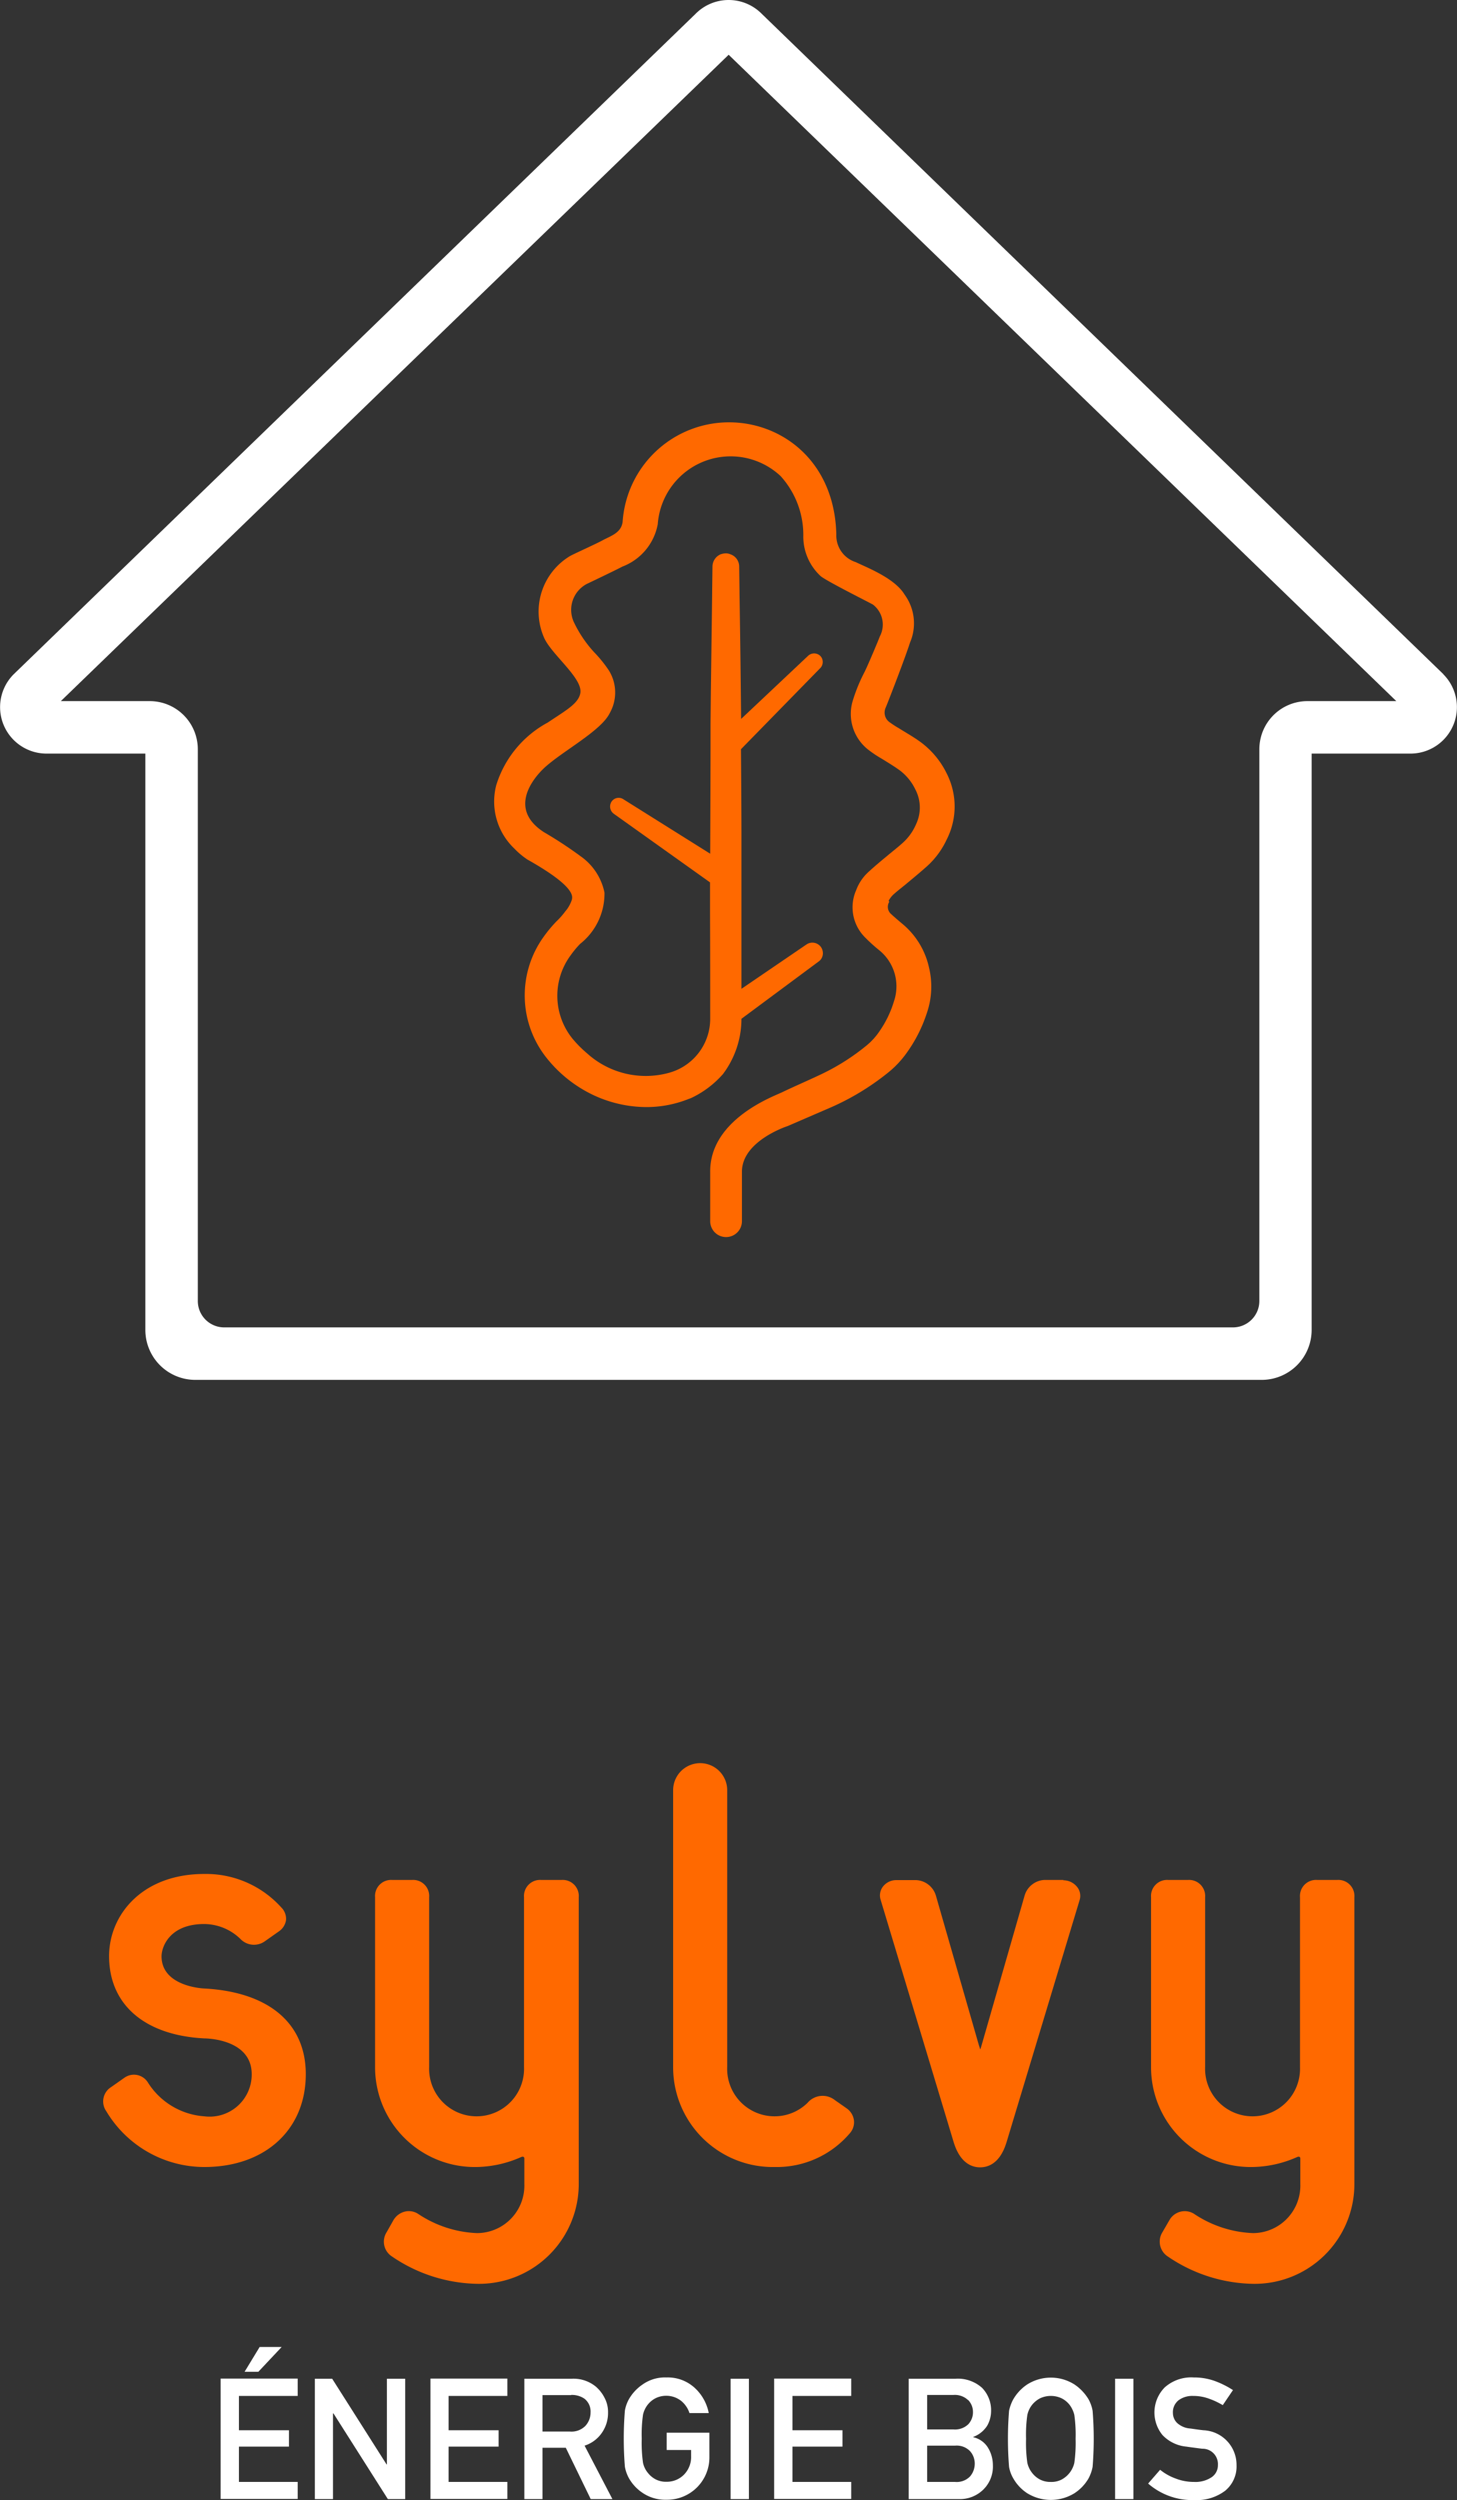 <svg xmlns="http://www.w3.org/2000/svg" width="89.996" height="154.33" viewBox="0 0 89.996 154.33"><rect x="0" y="0" width="89.996" height="154.33" fill="#333333" stroke="none"/><g transform="translate(-4838.122 -3768.52)"><path d="M1020.89,216.85a2.929,2.929,0,0,0,1.9-.57,1.934,1.934,0,0,0,.71-1.59,2.135,2.135,0,0,0-2.04-2.15q-.27-.03-.48-.06c-.14-.02-.26-.04-.36-.05a1.333,1.333,0,0,1-.81-.36.877.877,0,0,1-.24-.59.941.941,0,0,1,.36-.8,1.433,1.433,0,0,1,.88-.26,2.845,2.845,0,0,1,.96.16,4.7,4.7,0,0,1,.88.41l.63-.93a5.582,5.582,0,0,0-1.12-.56,3.738,3.738,0,0,0-1.3-.22,2.46,2.46,0,0,0-1.79.61,2.2,2.2,0,0,0-.14,2.95,2.333,2.333,0,0,0,1.47.71c.19.03.36.05.51.07s.3.04.47.06a.948.948,0,0,1,.97,1.01.886.886,0,0,1-.39.75,1.8,1.8,0,0,1-1.08.29,3.117,3.117,0,0,1-1.14-.21,3.322,3.322,0,0,1-.96-.54l-.74.85a4.161,4.161,0,0,0,2.84,1.02m-3.75-7.49H1016v7.43h1.13Zm-6.55,2.23a1.53,1.53,0,0,1,.3-.63,1.611,1.611,0,0,1,.46-.38,1.568,1.568,0,0,1,1.38,0,1.464,1.464,0,0,1,.46.38,1.666,1.666,0,0,1,.3.63,8.68,8.68,0,0,1,.08,1.48,8.827,8.827,0,0,1-.08,1.49,1.561,1.561,0,0,1-.76,1.01,1.355,1.355,0,0,1-.69.16,1.38,1.38,0,0,1-.69-.16,1.487,1.487,0,0,1-.46-.39,1.557,1.557,0,0,1-.3-.62,8.742,8.742,0,0,1-.08-1.49,8.512,8.512,0,0,1,.08-1.48m-1.13,3.21a2.081,2.081,0,0,0,.26.71,2.677,2.677,0,0,0,.85.91,2.782,2.782,0,0,0,2.94,0,2.714,2.714,0,0,0,.86-.91,2.5,2.5,0,0,0,.25-.71,21.411,21.411,0,0,0,0-3.46,2.3,2.3,0,0,0-.25-.71,2.921,2.921,0,0,0-.86-.91,2.728,2.728,0,0,0-2.94,0,2.758,2.758,0,0,0-.85.91,2.52,2.52,0,0,0-.26.71,21.411,21.411,0,0,0,0,3.46m-2.53-4.13a1.05,1.05,0,0,1,.3.75,1.073,1.073,0,0,1-.3.76,1.185,1.185,0,0,1-.9.31h-1.63v-2.13h1.63a1.189,1.189,0,0,1,.9.32m.12,3.15a1.147,1.147,0,0,1,.29.78,1.2,1.2,0,0,1-.29.78,1.144,1.144,0,0,1-.92.34h-1.73v-2.24h1.73a1.144,1.144,0,0,1,.92.34m-.65,2.96a2.057,2.057,0,0,0,1.45-.57,1.982,1.982,0,0,0,.61-1.53,2.062,2.062,0,0,0-.3-1.07,1.43,1.43,0,0,0-.91-.65v-.02a1.731,1.731,0,0,0,.87-.71,1.864,1.864,0,0,0,.23-.88,1.984,1.984,0,0,0-.56-1.44,2.241,2.241,0,0,0-1.65-.56h-2.88v7.43h3.14Zm-6.69,0v-1.06h-3.63v-2.18h3.09v-1.01h-3.09v-2.12h3.63v-1.07h-4.76v7.43h4.76Zm-6.32-7.43h-1.13v7.43h1.13Zm-3.57,4.4v.38a1.545,1.545,0,0,1-.44,1.14,1.487,1.487,0,0,1-1.08.44,1.38,1.38,0,0,1-.69-.16,1.487,1.487,0,0,1-.46-.39,1.435,1.435,0,0,1-.3-.62,8.742,8.742,0,0,1-.08-1.49,8.512,8.512,0,0,1,.08-1.48,1.53,1.53,0,0,1,.3-.63,1.484,1.484,0,0,1,.46-.38,1.5,1.5,0,0,1,1.6.16,1.629,1.629,0,0,1,.51.75h1.19a2.829,2.829,0,0,0-.86-1.55,2.459,2.459,0,0,0-1.75-.65,2.394,2.394,0,0,0-1.47.43,2.758,2.758,0,0,0-.85.91,2.227,2.227,0,0,0-.25.71,21.411,21.411,0,0,0,0,3.46,2.3,2.3,0,0,0,.25.71,2.677,2.677,0,0,0,.85.91,2.5,2.5,0,0,0,1.47.42,2.612,2.612,0,0,0,2.65-2.63v-1.51H988.3v1.07h1.52Zm-9.18,3.03v-3.17h1.44l1.54,3.17h1.34l-1.72-3.3a2.046,2.046,0,0,0,1.06-.78,2.147,2.147,0,0,0,.39-1.27,1.857,1.857,0,0,0-.22-.91,2.261,2.261,0,0,0-.53-.68,2.179,2.179,0,0,0-1.51-.49h-2.91v7.43h1.13Zm1.77-6.43a1.373,1.373,0,0,1,.82.23,1,1,0,0,1,.38.85,1.216,1.216,0,0,1-.32.83,1.2,1.2,0,0,1-.95.35h-1.7v-2.25h1.77Zm-3.94,6.43v-1.06h-3.63v-2.18h3.09v-1.01h-3.09v-2.12h3.63v-1.07h-4.75v7.43h4.75Zm-10.77,0V211.5h.03l3.36,5.29h1.07v-7.43h-1.13v5.29H971l-3.36-5.29h-1.07v7.43h1.13Zm-4.61-7.86,1.44-1.53h-1.36l-.93,1.53Zm2.43,7.86v-1.06h-3.63v-2.18h3.09v-1.01h-3.09v-2.12h3.63v-1.07h-4.76v7.43h4.76Z" transform="translate(3891 3706)" fill="#fff"/><path d="M959.75,185.27c-.11,0-2.65-.13-2.65-1.99,0-.55.47-1.99,2.64-1.99a3.235,3.235,0,0,1,2.26.95,1.157,1.157,0,0,0,1.46.13l.88-.62a1.022,1.022,0,0,0,.45-.71.992.992,0,0,0-.3-.78,6.254,6.254,0,0,0-4.75-2.06c-3.86,0-5.88,2.55-5.88,5.07,0,2.99,2.19,4.89,5.88,5.08.12,0,2.93.03,2.93,2.21a2.6,2.6,0,0,1-2.93,2.6,4.489,4.489,0,0,1-3.49-2.1,1.014,1.014,0,0,0-1.43-.29l-.84.59a1.044,1.044,0,0,0-.29,1.49,7.06,7.06,0,0,0,6.05,3.44c3.75,0,6.27-2.3,6.27-5.73,0-3.14-2.28-5.07-6.26-5.29" transform="translate(3891 3706)" fill="#ff6900"/><path d="M981.76,178.57h-1.2a.993.993,0,0,0-1.07,1.07v10.48a2.932,2.932,0,1,1-5.86,0V179.64a.993.993,0,0,0-1.07-1.07h-1.2a.993.993,0,0,0-1.07,1.07v10.48a6.16,6.16,0,0,0,6.28,6.17,7.024,7.024,0,0,0,2.73-.61c.07-.03.13-.04.17-.01a.117.117,0,0,1,.04.1v1.56a2.932,2.932,0,0,1-2.93,3.04,7.039,7.039,0,0,1-3.65-1.2,1.06,1.06,0,0,0-.83-.12,1.135,1.135,0,0,0-.67.51l-.43.76a1.084,1.084,0,0,0,.33,1.49,9.608,9.608,0,0,0,5.26,1.69,6.16,6.16,0,0,0,6.28-6.17V179.64a.993.993,0,0,0-1.07-1.07" transform="translate(3891 3706)" fill="#ff6900"/><path d="M998.69,192.16a1.218,1.218,0,0,0-1.68.16,2.9,2.9,0,0,1-2.04.84,2.926,2.926,0,0,1-2.93-3.04V173.03a1.67,1.67,0,1,0-3.34,0v17.09a6.16,6.16,0,0,0,6.28,6.17,5.925,5.925,0,0,0,4.64-2.09,1.024,1.024,0,0,0,.25-.78,1.071,1.071,0,0,0-.45-.75l-.73-.51Z" transform="translate(3891 3706)" fill="#ff6900"/><path d="M1012.81,178.57h-1.2a1.346,1.346,0,0,0-1.21,1l-2.66,9.25s-.04.14-.07.21c-.03-.07-.05-.17-.07-.21l-2.66-9.25a1.339,1.339,0,0,0-1.21-.99h-1.2a1.038,1.038,0,0,0-.87.4.888.888,0,0,0-.15.79l4.51,14.96c.39,1.3,1.11,1.58,1.64,1.58s1.25-.27,1.64-1.57l4.52-14.97a.873.873,0,0,0-.16-.76,1.09,1.09,0,0,0-.86-.42" transform="translate(3891 3706)" fill="#ff6900"/><path d="M1029.69,178.57h-1.2a.993.993,0,0,0-1.07,1.07v10.48a2.932,2.932,0,1,1-5.86,0V179.64a.993.993,0,0,0-1.07-1.07h-1.2a.993.993,0,0,0-1.07,1.07v10.48a6.16,6.16,0,0,0,6.28,6.17,7.024,7.024,0,0,0,2.73-.61c.07-.03.13-.04.17-.01a.117.117,0,0,1,.04.1v1.56a2.932,2.932,0,0,1-2.93,3.04,7.039,7.039,0,0,1-3.65-1.2,1.086,1.086,0,0,0-1.5.39l-.44.76a1.093,1.093,0,0,0,.33,1.49,9.6,9.6,0,0,0,5.25,1.69,6.16,6.16,0,0,0,6.28-6.17V179.64a.993.993,0,0,0-1.07-1.07" transform="translate(3891 3706)" fill="#ff6900"/><path d="M1002.05,118.19a.587.587,0,0,0,.12.76c.25.23.5.44.75.65a4.856,4.856,0,0,1,1.59,2.67,5,5,0,0,1-.14,2.79,8.882,8.882,0,0,1-1.22,2.42,6.051,6.051,0,0,1-1.17,1.25,15.606,15.606,0,0,1-3.7,2.22l-2.5,1.08s-2.84.91-2.83,2.83v3.05a.98.98,0,1,1-1.96-.01v-3.04c-.03-3.21,3.86-4.64,4.41-4.9.79-.38,1.59-.72,2.37-1.09a13.648,13.648,0,0,0,2.9-1.83,4.13,4.13,0,0,0,.81-.91,6.48,6.48,0,0,0,.86-1.8,2.865,2.865,0,0,0-.92-3.16,10.072,10.072,0,0,1-.9-.82,2.62,2.62,0,0,1-.51-2.89,2.855,2.855,0,0,1,.74-1.1c.37-.34.75-.66,1.14-.98.33-.28.66-.53.98-.82a3.273,3.273,0,0,0,.84-1.17,2.4,2.4,0,0,0-.05-2.14,3.216,3.216,0,0,0-.94-1.16c-.37-.27-.77-.51-1.16-.75a7.052,7.052,0,0,1-.78-.52,2.8,2.8,0,0,1-.97-3.09,10.271,10.271,0,0,1,.72-1.74c.29-.6.9-2.07.94-2.19a1.552,1.552,0,0,0-.43-1.96c-.34-.19-2.73-1.38-3.21-1.74a3.325,3.325,0,0,1-1.09-2.44,5.411,5.411,0,0,0-1.4-3.75,4.515,4.515,0,0,0-7.59,2.97,3.472,3.472,0,0,1-2.17,2.61c-.56.29-2.03.99-2.2,1.07a1.809,1.809,0,0,0-.78,2.43,7.46,7.46,0,0,0,1.21,1.78,8.1,8.1,0,0,1,.91,1.12,2.575,2.575,0,0,1,.07,2.64c-.55,1.15-3.11,2.45-4.16,3.5-.6.6-2.11,2.44.09,3.86a25.421,25.421,0,0,1,2.27,1.49,3.623,3.623,0,0,1,1.47,2.24,3.958,3.958,0,0,1-1.51,3.17,6.139,6.139,0,0,0-.58.7,4.207,4.207,0,0,0,.1,5.13,7.046,7.046,0,0,0,.9.91,5.4,5.4,0,0,0,5.09,1.21,3.456,3.456,0,0,0,2.53-3.31v-.05c0-2.14,0-4.29-.01-6.43v-1.96l-5.95-4.24a.552.552,0,0,1-.13-.75.528.528,0,0,1,.44-.23.521.521,0,0,1,.29.09l5.36,3.36c.01-2.45.02-5.4.02-6.42v-1.57l.02-1.98.08-6.11v-.1l.02-1.55a.83.83,0,0,1,.52-.76h.01a.929.929,0,0,1,.29-.05.468.468,0,0,1,.17.02.161.161,0,0,1,.09.03.075.075,0,0,1,.04.01.8.8,0,0,1,.53.76l.02,1.55v.09l.04,2.68.02,1.51.04,3.57,4.14-3.9a.546.546,0,0,1,.76.02.52.52,0,0,1,.14.37.53.53,0,0,1-.15.37l-4.9,5.01c.02,2.33.03,4.37.03,5.09v9.7l4.02-2.74a.65.65,0,0,1,.91.19.668.668,0,0,1,.1.35.619.619,0,0,1-.27.52l-4.76,3.53a5.679,5.679,0,0,1-1.14,3.41,6.035,6.035,0,0,1-1.88,1.44,1.448,1.448,0,0,1-.22.09,6.932,6.932,0,0,1-.77.26,7.018,7.018,0,0,1-1.87.25,7.764,7.764,0,0,1-3.43-.82,8.113,8.113,0,0,1-2.69-2.17,6.187,6.187,0,0,1-.19-7.56,8.066,8.066,0,0,1,.77-.92,4.563,4.563,0,0,0,.53-.6,2.075,2.075,0,0,0,.39-.66.54.54,0,0,0,.04-.27c-.07-.52-1-1.29-2.76-2.28a4.789,4.789,0,0,1-.81-.68,4,4,0,0,1-1.11-3.93,6.619,6.619,0,0,1,3.18-3.85c1.1-.74,1.85-1.14,2-1.77.23-.91-1.74-2.39-2.22-3.44a4,4,0,0,1,1.6-5.07c.23-.13,1.59-.74,1.99-.96.52-.28,1.16-.46,1.25-1.14a6.585,6.585,0,0,1,6.58-6.15c3.24,0,6.51,2.38,6.62,6.92a1.723,1.723,0,0,0,1.2,1.71c.7.34,2.41.99,3.02,2.01a3,3,0,0,1,.33,2.96c-.28.89-1.32,3.58-1.5,4.01a.73.73,0,0,0,.28.93,5.538,5.538,0,0,0,.51.33c.43.27.86.51,1.27.8a5.279,5.279,0,0,1,1.71,2.01,4.491,4.491,0,0,1,0,4.07,5.164,5.164,0,0,1-1.17,1.61c-.4.36-.81.7-1.22,1.04-.28.24-.58.46-.86.71a1.407,1.407,0,0,0-.34.43" transform="translate(3891 3706)" fill="#ff6900"/><path d="M1027.88,105.8a2.97,2.97,0,0,0-2.97,2.97v34.06a1.632,1.632,0,0,1-1.64,1.63h-62.3a1.63,1.63,0,0,1-1.63-1.63V108.77a2.97,2.97,0,0,0-2.97-2.97h-5.49l41.25-39.9,41.24,39.9h-5.49Zm8.4-1.66L994.16,63.36a2.873,2.873,0,0,0-4.06,0l-42.13,40.78a2.869,2.869,0,0,0,2.03,4.9h6.1v35.57a3.086,3.086,0,0,0,3.09,3.09h65.86a3.086,3.086,0,0,0,3.09-3.09V109.04h6.1a2.869,2.869,0,0,0,2.03-4.9" transform="translate(3891 3706)" fill="#fff"/></g></svg>